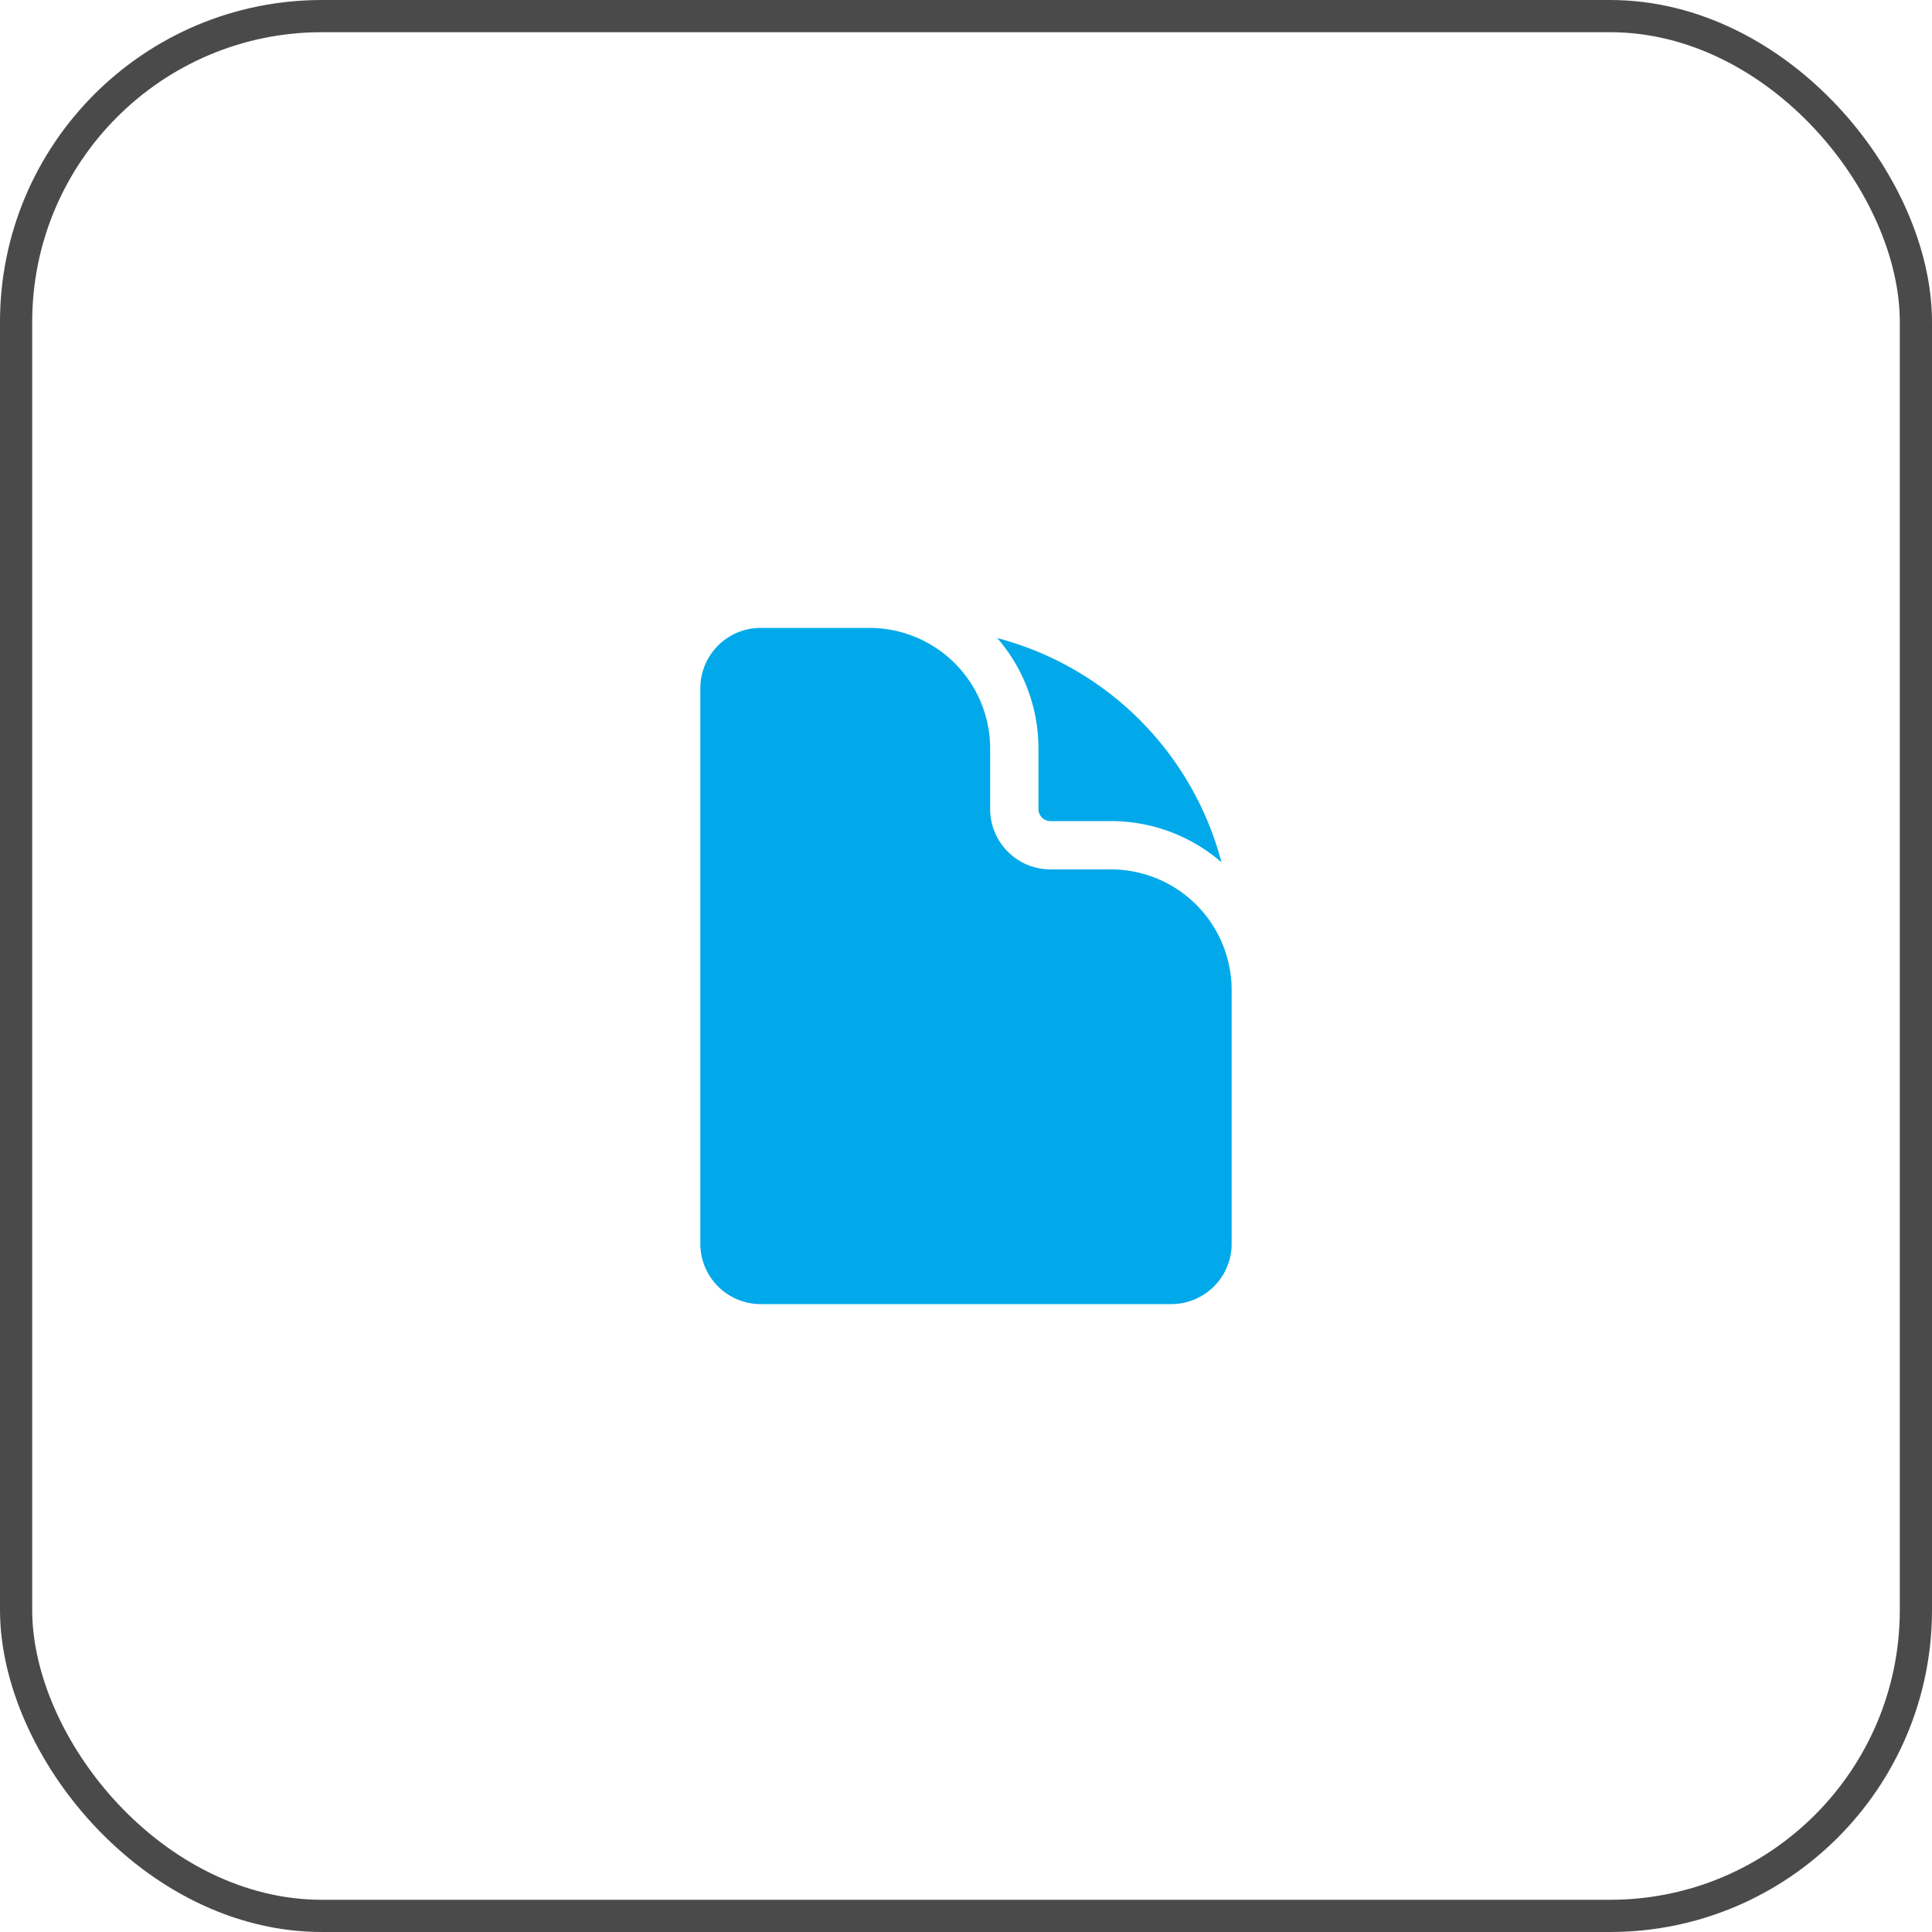 <svg xmlns="http://www.w3.org/2000/svg" width="60" height="60" fill="none"><rect width="59" height="59" x=".5" y=".5" stroke="#4A4A4A" rx="9.5"/><path fill="#02A9EA" d="M23.625 19.5c-1.036 0-1.875.84-1.875 1.875v17.25c0 1.035.84 1.875 1.875 1.875h12.75c1.035 0 1.875-.84 1.875-1.875V30.75A3.75 3.75 0 0 0 34.5 27h-1.875a1.875 1.875 0 0 1-1.875-1.875V23.25A3.75 3.75 0 0 0 27 19.5h-3.375Z"/><path fill="#02A9EA" d="M30.97 19.816a5.23 5.23 0 0 1 1.28 3.434v1.875c0 .207.168.375.375.375H34.5a5.23 5.23 0 0 1 3.434 1.279 9.77 9.77 0 0 0-6.963-6.963Z"/></svg>